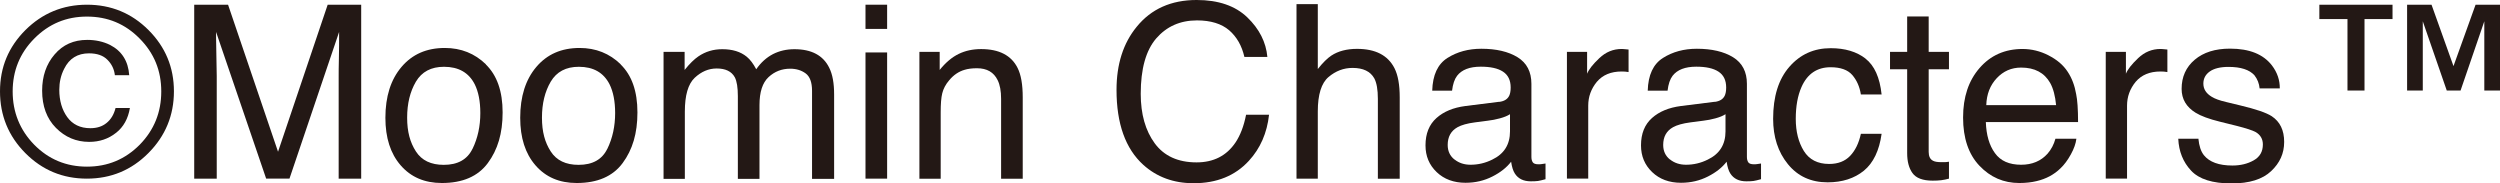 <?xml version="1.0" encoding="UTF-8"?><svg id="_レイヤー_1" xmlns="http://www.w3.org/2000/svg" viewBox="0 0 223.08 16.37"><defs><style>.cls-1{fill:#231815;}</style></defs><path class="cls-1" d="M13.24,13.66c-1.51,1.52-3.34,2.28-5.49,2.28s-3.98-.76-5.49-2.28S0,10.3,0,8.15,.76,4.19,2.27,2.68C3.78,1.18,5.61,.42,7.76,.42s3.98,.75,5.49,2.26c1.51,1.51,2.27,3.33,2.27,5.47s-.76,3.98-2.27,5.5ZM3.06,3.44c-1.29,1.3-1.93,2.88-1.93,4.72s.64,3.44,1.92,4.75c1.29,1.31,2.86,1.96,4.71,1.96s3.41-.65,4.71-1.96c1.28-1.31,1.92-2.89,1.92-4.75s-.64-3.42-1.93-4.72c-1.29-1.31-2.85-1.96-4.7-1.96s-3.4,.65-4.7,1.96Zm7.27,8.43c-.66,.52-1.45,.79-2.37,.79-1.16,0-2.15-.42-2.97-1.25-.82-.83-1.23-1.94-1.23-3.32,0-1.29,.37-2.37,1.11-3.23,.74-.87,1.71-1.3,2.91-1.3,.75,0,1.43,.15,2.04,.45,1.05,.54,1.62,1.44,1.71,2.7h-1.28c-.06-.53-.28-.99-.66-1.37-.38-.39-.93-.58-1.65-.58-1.02,0-1.76,.46-2.21,1.37-.3,.58-.44,1.21-.44,1.89,0,.96,.24,1.78,.71,2.43s1.16,.99,2.06,.99c.58,0,1.06-.15,1.44-.46,.39-.31,.66-.75,.81-1.34h1.28c-.16,.95-.57,1.69-1.23,2.21Z"/><path class="cls-1" d="M17.34,.42h3.01l4.46,13.12L29.24,.42h2.99V15.94h-2.01V6.78c0-.32,0-.84,.02-1.57s.02-1.52,.02-2.36l-4.43,13.09h-2.08L19.28,2.85v.48c0,.38,.01,.96,.03,1.74s.03,1.35,.03,1.72V15.94h-2.01V.42Z"/><path class="cls-1" d="M43.35,5.75c1,.97,1.5,2.4,1.5,4.28s-.44,3.33-1.32,4.52c-.88,1.19-2.25,1.78-4.1,1.78-1.55,0-2.77-.53-3.68-1.58-.91-1.05-1.36-2.46-1.36-4.24,0-1.9,.48-3.41,1.44-4.54,.96-1.13,2.24-1.69,3.86-1.69,1.45,0,2.67,.49,3.67,1.46Zm-1.18,7.52c.46-.95,.69-2.01,.69-3.18,0-1.05-.17-1.91-.5-2.57-.53-1.04-1.44-1.56-2.74-1.56-1.15,0-1.98,.44-2.51,1.33-.52,.89-.78,1.95-.78,3.21s.26,2.2,.78,3.01,1.35,1.2,2.49,1.2c1.25,0,2.1-.48,2.56-1.43Z"/><path class="cls-1" d="M55.38,5.75c1,.97,1.5,2.4,1.5,4.28s-.44,3.33-1.32,4.52c-.88,1.19-2.25,1.78-4.1,1.78-1.55,0-2.77-.53-3.68-1.58-.91-1.05-1.36-2.46-1.36-4.24,0-1.9,.48-3.41,1.44-4.54,.96-1.13,2.24-1.69,3.86-1.69,1.45,0,2.67,.49,3.67,1.46Zm-1.18,7.52c.46-.95,.69-2.01,.69-3.18,0-1.05-.17-1.91-.5-2.57-.53-1.04-1.44-1.56-2.74-1.56-1.15,0-1.98,.44-2.51,1.33-.52,.89-.78,1.95-.78,3.21s.26,2.2,.78,3.01,1.35,1.2,2.49,1.2c1.25,0,2.1-.48,2.56-1.43Z"/><path class="cls-1" d="M59.21,4.63h1.88v1.61c.45-.56,.86-.96,1.23-1.21,.63-.43,1.34-.64,2.13-.64,.9,0,1.63,.22,2.18,.67,.31,.25,.59,.63,.85,1.12,.42-.61,.92-1.05,1.49-1.35,.57-.29,1.21-.44,1.92-.44,1.52,0,2.56,.55,3.1,1.65,.3,.59,.44,1.39,.44,2.39v7.53h-1.97v-7.86c0-.75-.19-1.27-.57-1.55-.38-.28-.84-.42-1.38-.42-.75,0-1.39,.25-1.93,.75-.54,.5-.81,1.33-.81,2.5v6.58h-1.93v-7.38c0-.77-.09-1.33-.27-1.68-.29-.53-.83-.79-1.62-.79-.72,0-1.37,.28-1.96,.83-.59,.56-.88,1.56-.88,3.02v6h-1.9V4.63Z"/><path class="cls-1" d="M77.23,.42h1.93V2.58h-1.93V.42Zm0,4.26h1.93V15.94h-1.93V4.68Z"/><path class="cls-1" d="M82.04,4.63h1.81v1.61c.53-.66,1.1-1.14,1.7-1.43,.6-.29,1.26-.43,2-.43,1.6,0,2.69,.56,3.25,1.68,.31,.61,.46,1.49,.46,2.63v7.26h-1.93v-7.13c0-.69-.1-1.25-.31-1.67-.34-.7-.95-1.06-1.84-1.06-.45,0-.82,.05-1.11,.14-.52,.15-.98,.46-1.37,.93-.32,.37-.52,.76-.62,1.16-.1,.4-.14,.97-.14,1.71v5.92h-1.9V4.63Z"/><path class="cls-1" d="M111.3,1.55c1.07,1.03,1.67,2.21,1.79,3.53h-2.05c-.23-1-.68-1.79-1.36-2.38-.68-.58-1.64-.88-2.87-.88-1.5,0-2.71,.54-3.64,1.61-.92,1.07-1.38,2.72-1.38,4.94,0,1.82,.42,3.29,1.25,4.42,.83,1.13,2.08,1.7,3.73,1.7,1.52,0,2.68-.59,3.48-1.78,.42-.63,.74-1.45,.94-2.47h2.05c-.18,1.63-.78,3-1.8,4.11-1.22,1.33-2.86,2-4.93,2-1.78,0-3.28-.55-4.49-1.64-1.59-1.44-2.39-3.67-2.39-6.69,0-2.29,.6-4.17,1.8-5.63,1.29-1.59,3.08-2.39,5.35-2.39,1.94,0,3.45,.52,4.52,1.55Z"/><path class="cls-1" d="M115.69,.37h1.9V6.16c.45-.57,.86-.97,1.21-1.2,.61-.4,1.38-.6,2.29-.6,1.64,0,2.75,.57,3.34,1.72,.32,.63,.47,1.5,.47,2.61v7.26h-1.95v-7.13c0-.83-.11-1.44-.32-1.83-.35-.62-.99-.93-1.94-.93-.79,0-1.5,.27-2.14,.81s-.96,1.57-.96,3.07v6h-1.9V.37Z"/><path class="cls-1" d="M133.79,9.09c.44-.06,.73-.24,.88-.55,.08-.17,.13-.41,.13-.73,0-.65-.23-1.12-.69-1.42s-1.12-.44-1.98-.44c-.99,0-1.69,.27-2.11,.81-.23,.3-.38,.74-.45,1.33h-1.77c.04-1.4,.49-2.37,1.36-2.92,.87-.55,1.88-.82,3.02-.82,1.33,0,2.41,.25,3.24,.76,.82,.51,1.23,1.3,1.23,2.37v6.52c0,.2,.04,.36,.12,.48s.25,.18,.51,.18c.09,0,.18,0,.29-.02,.11-.01,.22-.03,.34-.05v1.4c-.3,.08-.52,.14-.68,.16-.16,.02-.37,.03-.63,.03-.65,0-1.13-.23-1.43-.7-.16-.25-.26-.59-.33-1.05-.39,.51-.94,.95-1.67,1.32-.73,.37-1.52,.56-2.4,.56-1.05,0-1.91-.32-2.57-.95-.67-.64-1-1.43-1-2.39,0-1.05,.33-1.86,.98-2.44s1.51-.93,2.58-1.07l3.03-.38Zm-4,5.14c.4,.32,.88,.47,1.43,.47,.67,0,1.32-.15,1.94-.46,1.06-.51,1.58-1.35,1.58-2.52v-1.53c-.23,.15-.53,.27-.9,.37s-.72,.17-1.08,.21l-1.15,.15c-.69,.09-1.21,.24-1.55,.43-.59,.33-.88,.86-.88,1.58,0,.55,.2,.98,.6,1.3Z"/><path class="cls-1" d="M139.81,4.63h1.81v1.95c.15-.38,.51-.84,1.09-1.39,.58-.55,1.24-.82,2-.82,.04,0,.09,0,.18,.01,.08,0,.23,.02,.43,.04v2.01c-.11-.02-.22-.03-.31-.04-.1,0-.2-.01-.31-.01-.96,0-1.69,.31-2.21,.92-.51,.62-.77,1.33-.77,2.13v6.51h-1.9V4.63Z"/><path class="cls-1" d="M153.02,9.09c.44-.06,.73-.24,.88-.55,.08-.17,.13-.41,.13-.73,0-.65-.23-1.12-.69-1.42s-1.12-.44-1.98-.44c-.99,0-1.69,.27-2.11,.81-.23,.3-.38,.74-.45,1.33h-1.77c.04-1.4,.49-2.37,1.36-2.92,.87-.55,1.88-.82,3.02-.82,1.33,0,2.41,.25,3.24,.76,.82,.51,1.23,1.3,1.23,2.37v6.52c0,.2,.04,.36,.12,.48s.25,.18,.51,.18c.09,0,.18,0,.29-.02,.11-.01,.22-.03,.34-.05v1.4c-.3,.08-.52,.14-.68,.16-.16,.02-.37,.03-.63,.03-.65,0-1.13-.23-1.43-.7-.16-.25-.26-.59-.33-1.05-.39,.51-.94,.95-1.67,1.32-.73,.37-1.52,.56-2.4,.56-1.05,0-1.91-.32-2.57-.95-.67-.64-1-1.43-1-2.39,0-1.05,.33-1.86,.98-2.44s1.51-.93,2.58-1.07l3.03-.38Zm-4,5.14c.4,.32,.88,.47,1.43,.47,.67,0,1.32-.15,1.94-.46,1.06-.51,1.58-1.35,1.58-2.52v-1.53c-.23,.15-.53,.27-.9,.37s-.72,.17-1.08,.21l-1.15,.15c-.69,.09-1.21,.24-1.55,.43-.59,.33-.88,.86-.88,1.58,0,.55,.2,.98,.6,1.3Z"/><path class="cls-1" d="M166.46,5.23c.8,.62,1.28,1.69,1.44,3.2h-1.85c-.11-.7-.37-1.28-.77-1.74-.4-.46-1.05-.69-1.93-.69-1.21,0-2.08,.59-2.6,1.77-.34,.77-.51,1.71-.51,2.84s.24,2.08,.72,2.86c.48,.77,1.23,1.16,2.26,1.16,.79,0,1.41-.24,1.87-.72,.46-.48,.78-1.14,.96-1.97h1.85c-.21,1.5-.74,2.6-1.58,3.29-.85,.69-1.93,1.04-3.24,1.04-1.48,0-2.66-.54-3.54-1.62-.88-1.08-1.32-2.43-1.32-4.05,0-1.99,.48-3.53,1.45-4.64s2.19-1.66,3.69-1.66c1.27,0,2.31,.31,3.11,.93Z"/><path class="cls-1" d="M170.18,1.47h1.92v3.16h1.81v1.55h-1.81v7.38c0,.39,.13,.66,.4,.79,.15,.08,.39,.12,.74,.12,.09,0,.19,0,.3,0,.11,0,.23-.02,.37-.04v1.51c-.22,.06-.45,.11-.68,.14-.24,.03-.49,.04-.77,.04-.89,0-1.49-.23-1.81-.68-.32-.45-.47-1.04-.47-1.77V6.18h-1.53v-1.55h1.53V1.47Z"/><path class="cls-1" d="M182.79,4.94c.75,.38,1.32,.86,1.71,1.46,.38,.57,.63,1.24,.76,2,.11,.52,.17,1.35,.17,2.49h-8.23c.04,1.15,.3,2.07,.81,2.77,.5,.7,1.28,1.04,2.34,1.04,.98,0,1.77-.33,2.36-.99,.33-.38,.56-.82,.7-1.33h1.87c-.05,.42-.21,.88-.49,1.39-.28,.51-.59,.93-.93,1.25-.57,.56-1.28,.94-2.13,1.14-.45,.11-.97,.17-1.54,.17-1.4,0-2.58-.51-3.56-1.54-.97-1.02-1.46-2.46-1.46-4.3s.49-3.29,1.47-4.42c.98-1.13,2.26-1.7,3.84-1.7,.8,0,1.57,.19,2.32,.57Zm.68,4.44c-.08-.82-.25-1.48-.53-1.98-.52-.91-1.38-1.37-2.59-1.37-.87,0-1.59,.32-2.18,.95s-.9,1.43-.93,2.4h6.23Z"/><path class="cls-1" d="M187.89,4.63h1.81v1.95c.15-.38,.51-.84,1.09-1.39,.58-.55,1.24-.82,2-.82,.04,0,.09,0,.18,.01,.08,0,.23,.02,.43,.04v2.01c-.11-.02-.22-.03-.31-.04-.1,0-.2-.01-.31-.01-.96,0-1.69,.31-2.21,.92-.51,.62-.77,1.33-.77,2.13v6.51h-1.9V4.63Z"/><path class="cls-1" d="M196.17,12.39c.06,.63,.22,1.12,.49,1.46,.49,.61,1.34,.92,2.54,.92,.72,0,1.35-.15,1.9-.46,.55-.31,.82-.78,.82-1.42,0-.49-.22-.86-.65-1.11-.28-.15-.83-.33-1.65-.54l-1.53-.38c-.98-.24-1.7-.51-2.17-.8-.83-.51-1.25-1.22-1.25-2.13,0-1.07,.39-1.94,1.17-2.6,.78-.66,1.83-.99,3.15-.99,1.73,0,2.97,.5,3.74,1.5,.48,.63,.71,1.32,.7,2.05h-1.8c-.04-.43-.19-.82-.46-1.17-.45-.5-1.22-.75-2.32-.75-.73,0-1.29,.14-1.67,.41-.38,.27-.57,.63-.57,1.08,0,.49,.25,.88,.75,1.18,.29,.18,.71,.33,1.27,.46l1.28,.31c1.39,.33,2.32,.65,2.8,.96,.74,.49,1.11,1.25,1.11,2.29s-.39,1.88-1.16,2.61-1.95,1.1-3.53,1.1c-1.7,0-2.91-.38-3.62-1.15-.71-.76-1.09-1.71-1.14-2.84h1.83Z"/><path class="cls-1" d="M206.96,1.7V.42h6.53V1.7h-2.5v6.38h-1.52V1.7h-2.5Zm10.01-1.28l1.96,5.48,1.97-5.48h2.18v7.66h-1.4V1.9l-2.12,6.18h-1.23l-2.14-6.18v6.18h-1.4V.42h2.19Z"/></svg>